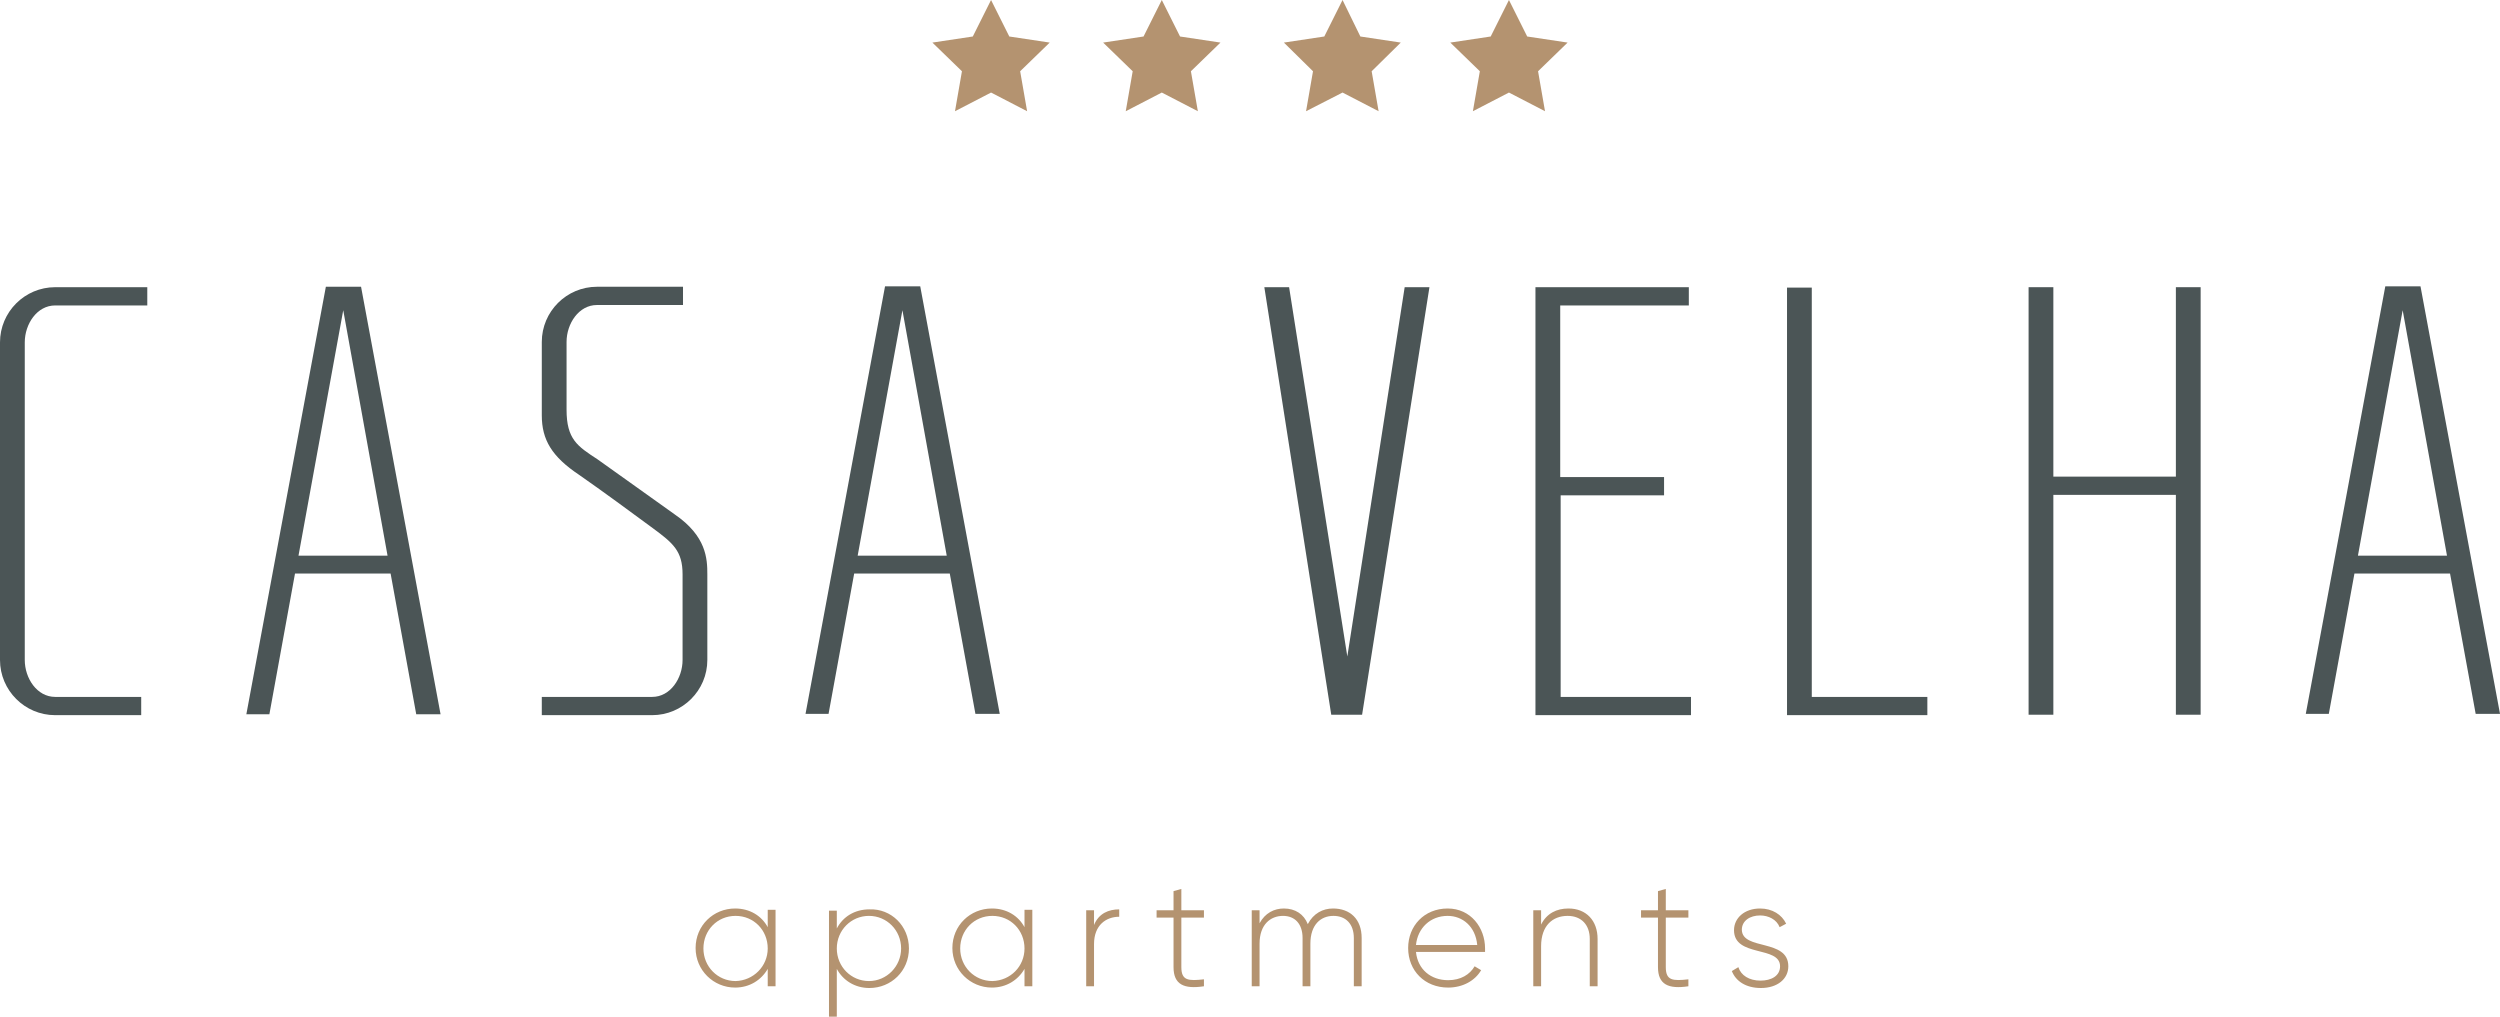 <?xml version="1.0" encoding="utf-8"?>
<!-- Generator: Adobe Illustrator 27.4.0, SVG Export Plug-In . SVG Version: 6.00 Build 0)  -->
<svg version="1.1" id="Laag_1" xmlns="http://www.w3.org/2000/svg" xmlns:xlink="http://www.w3.org/1999/xlink" x="0px" y="0px"
	 viewBox="0 0 575.4 234" style="enable-background:new 0 0 575.4 234;" xml:space="preserve">
<style type="text/css">
	.st0{fill:#4B5556;}
	.st1{fill:#B49370;}
</style>
<path class="st0" d="M5.7,78.8v73.1c0,4.2,2.8,8.5,7,8.5h19.8v4.2H12.7c-7,0-12.7-5.7-12.7-12.7V78.8c0-7,5.7-12.7,12.7-12.7h21.2
	v4.2H12.7C8.5,70.3,5.7,74.6,5.7,78.8z"/>
<path class="st0" d="M89.9,132h-22L62,164.4h-5.3L75,66h2.9H80h3.1l18.3,98.4h-5.6L89.9,132z M89.2,127.9L79,71.4l-10.3,56.5H89.2z"
	/>
<path class="st0" d="M162.8,132.2v19.7c0,7-5.7,12.7-12.7,12.7h-25.4v-4.2h25.4c4.2,0,7-4.3,7-8.5v-19.7c0-5.4-2.2-7.2-6.8-10.6
	c-5.3-3.9-11.4-8.4-17-12.3c-6.3-4.2-8.6-8.1-8.6-13.7V78.7c0-7,5.7-12.7,12.7-12.7h19.8v4.2h-19.8c-4.2,0-7,4.3-7,8.5v15.6
	c0,6.8,2.5,8.4,7.1,11.4c4,2.8,13.4,9.6,17.8,12.7C162.6,123.4,162.8,128.6,162.8,132.2L162.8,132.2z"/>
<path class="st0" d="M218.6,132h-22l-5.9,32.3h-5.3l18.3-98.4h2.9h2.1h3.1l18.3,98.4h-5.6L218.6,132z M217.9,127.9l-10.2-56.5
	l-10.3,56.5H217.9z"/>
<path class="st0" d="M329,66.1l-15.5,98.4h-1.4h-4.3h-1.4L291,66.1h5.7l13.4,85l13.2-85H329z"/>
<path class="st0" d="M389.2,160.4v4.2h-30.1h-1.4h-4.3V114v-4.2V70.3v-1.4v-2.8h35.3v4.2h-29.6v39.5H383v4.2h-23.8v46.4H389.2z"/>
<path class="st0" d="M443.6,160.4v4.2H417h-5.7v-4.2V66.2h5.7v94.2H443.6z"/>
<path class="st0" d="M506.5,66.1v98.4h-5.7v-50.6h-28.2v50.6h-5.7V66.1h5.7v43.6h28.2V66.1H506.5z"/>
<path class="st0" d="M563.9,132h-22l-5.9,32.3h-5.3L549,65.9h2.9h2.1h3.1l18.3,98.4h-5.6L563.9,132z M563.2,127.9L553,71.4
	l-10.3,56.5H563.2z"/>
<g>
	<path class="st1" d="M178.5,209.5V227h-1.8v-4c-1.5,2.6-4.2,4.3-7.5,4.3c-5,0-9.1-4-9.1-9.1c0-5.2,4.1-9.1,9.1-9.1
		c3.4,0,6.1,1.7,7.5,4.3v-4h1.8V209.5z M176.7,218.3c0-4.2-3.2-7.5-7.4-7.5s-7.4,3.3-7.4,7.5s3.3,7.5,7.4,7.5
		C173.4,225.7,176.7,222.4,176.7,218.3z"/>
	<path class="st1" d="M209.2,218.3c0,5.2-4.1,9.1-9.1,9.1c-3.4,0-6.1-1.8-7.5-4.4v11.1h-1.8v-24.5h1.8v4.1c1.4-2.7,4.1-4.4,7.5-4.4
		C205.1,209.1,209.2,213.1,209.2,218.3L209.2,218.3z M207.4,218.3c0-4.2-3.3-7.5-7.4-7.5s-7.4,3.3-7.4,7.5s3.3,7.5,7.4,7.5
		S207.4,222.4,207.4,218.3z"/>
	<path class="st1" d="M237.6,209.5V227h-1.8v-4c-1.5,2.6-4.2,4.3-7.5,4.3c-5,0-9.1-4-9.1-9.1c0-5.2,4.1-9.1,9.1-9.1
		c3.4,0,6.1,1.7,7.5,4.3v-4h1.8V209.5z M235.8,218.3c0-4.2-3.2-7.5-7.4-7.5s-7.4,3.3-7.4,7.5s3.3,7.5,7.4,7.5
		C232.6,225.7,235.8,222.4,235.8,218.3z"/>
	<path class="st1" d="M257.6,209.3v1.7c-3,0-5.8,1.9-5.8,6.3v9.7H250v-17.5h1.8v3.4C252.9,210.2,255.2,209.3,257.6,209.3z"/>
	<path class="st1" d="M271.9,211.2v11.4c0,3.1,1.6,3.2,5.2,2.8v1.6c-4.6,0.7-7-0.4-7-4.4v-11.4h-3.9v-1.7h3.9v-4.4l1.8-0.5v4.9h5.2
		v1.7L271.9,211.2L271.9,211.2z"/>
	<path class="st1" d="M313.4,215.9V227h-1.8v-11.1c0-3.3-1.9-5.1-4.7-5.1c-2.9,0-5.3,2-5.3,6.4v9.8h-1.8v-11.1
		c0-3.3-1.8-5.1-4.5-5.1c-2.9,0-5.4,2-5.4,6.4v9.8h-1.8v-17.5h1.8v3c1.3-2.4,3.4-3.4,5.6-3.4c2.6,0,4.6,1.3,5.5,3.6
		c1.3-2.5,3.5-3.6,5.8-3.6C310.7,209.1,313.4,211.5,313.4,215.9L313.4,215.9z"/>
	<path class="st1" d="M341.8,218.3v0.8h-15.9c0.4,4,3.4,6.5,7.4,6.5c2.9,0,5-1.3,6.1-3.2l1.5,0.9c-1.4,2.4-4.2,4-7.6,4
		c-5.4,0-9.2-3.9-9.2-9.1c0-5.1,3.7-9.1,9.1-9.1C338.5,209.1,341.8,213.5,341.8,218.3L341.8,218.3z M325.9,217.5H340
		c-0.4-4.3-3.4-6.7-6.8-6.7C329.2,210.8,326.3,213.6,325.9,217.5L325.9,217.5z"/>
	<path class="st1" d="M367.7,216.1V227h-1.8v-10.9c0-3.2-1.9-5.3-5.1-5.3c-3.4,0-6.1,2.2-6.1,7v9.2h-1.8v-17.5h1.8v3.3
		c1.3-2.6,3.6-3.7,6.3-3.7C365.1,209.1,367.7,211.9,367.7,216.1z"/>
	<path class="st1" d="M383.4,211.2v11.4c0,3.1,1.6,3.2,5.2,2.8v1.6c-4.6,0.7-7-0.4-7-4.4v-11.4h-3.9v-1.7h3.9v-4.4l1.8-0.5v4.9h5.2
		v1.7L383.4,211.2L383.4,211.2z"/>
	<path class="st1" d="M411.6,222.4c0,2.9-2.5,5-6.3,5c-3.5,0-5.8-1.6-6.7-3.9l1.5-0.9c0.6,1.9,2.5,3.1,5.1,3.1
		c2.5,0,4.5-1.1,4.5-3.3c0-4.8-10.6-2-10.6-8.3c0-2.8,2.4-5,6-5c2.8,0,5,1.4,6,3.5l-1.5,0.8c-0.7-1.8-2.6-2.7-4.5-2.7
		c-2.3,0-4.2,1.2-4.2,3.3C401,218.8,411.6,216,411.6,222.4z"/>
</g>
<polygon class="st1" points="228.1,0 232.3,8.4 241.6,9.8 234.8,16.4 236.4,25.6 228.1,21.3 219.8,25.6 221.4,16.4 214.6,9.8 
	223.9,8.4 "/>
<polygon class="st1" points="267.4,0 271.6,8.4 280.9,9.8 274.1,16.4 275.7,25.6 267.4,21.3 259.1,25.6 260.7,16.4 253.9,9.8 
	263.2,8.4 "/>
<polygon class="st1" points="309,0 313.1,8.4 322.4,9.8 315.7,16.4 317.3,25.6 309,21.3 300.6,25.6 302.2,16.4 295.5,9.8 304.8,8.4 
	"/>
<polygon class="st1" points="347.3,0 351.5,8.4 360.8,9.8 354,16.4 355.6,25.6 347.3,21.3 339,25.6 340.6,16.4 333.8,9.8 343.1,8.4 
	"/>
</svg>
